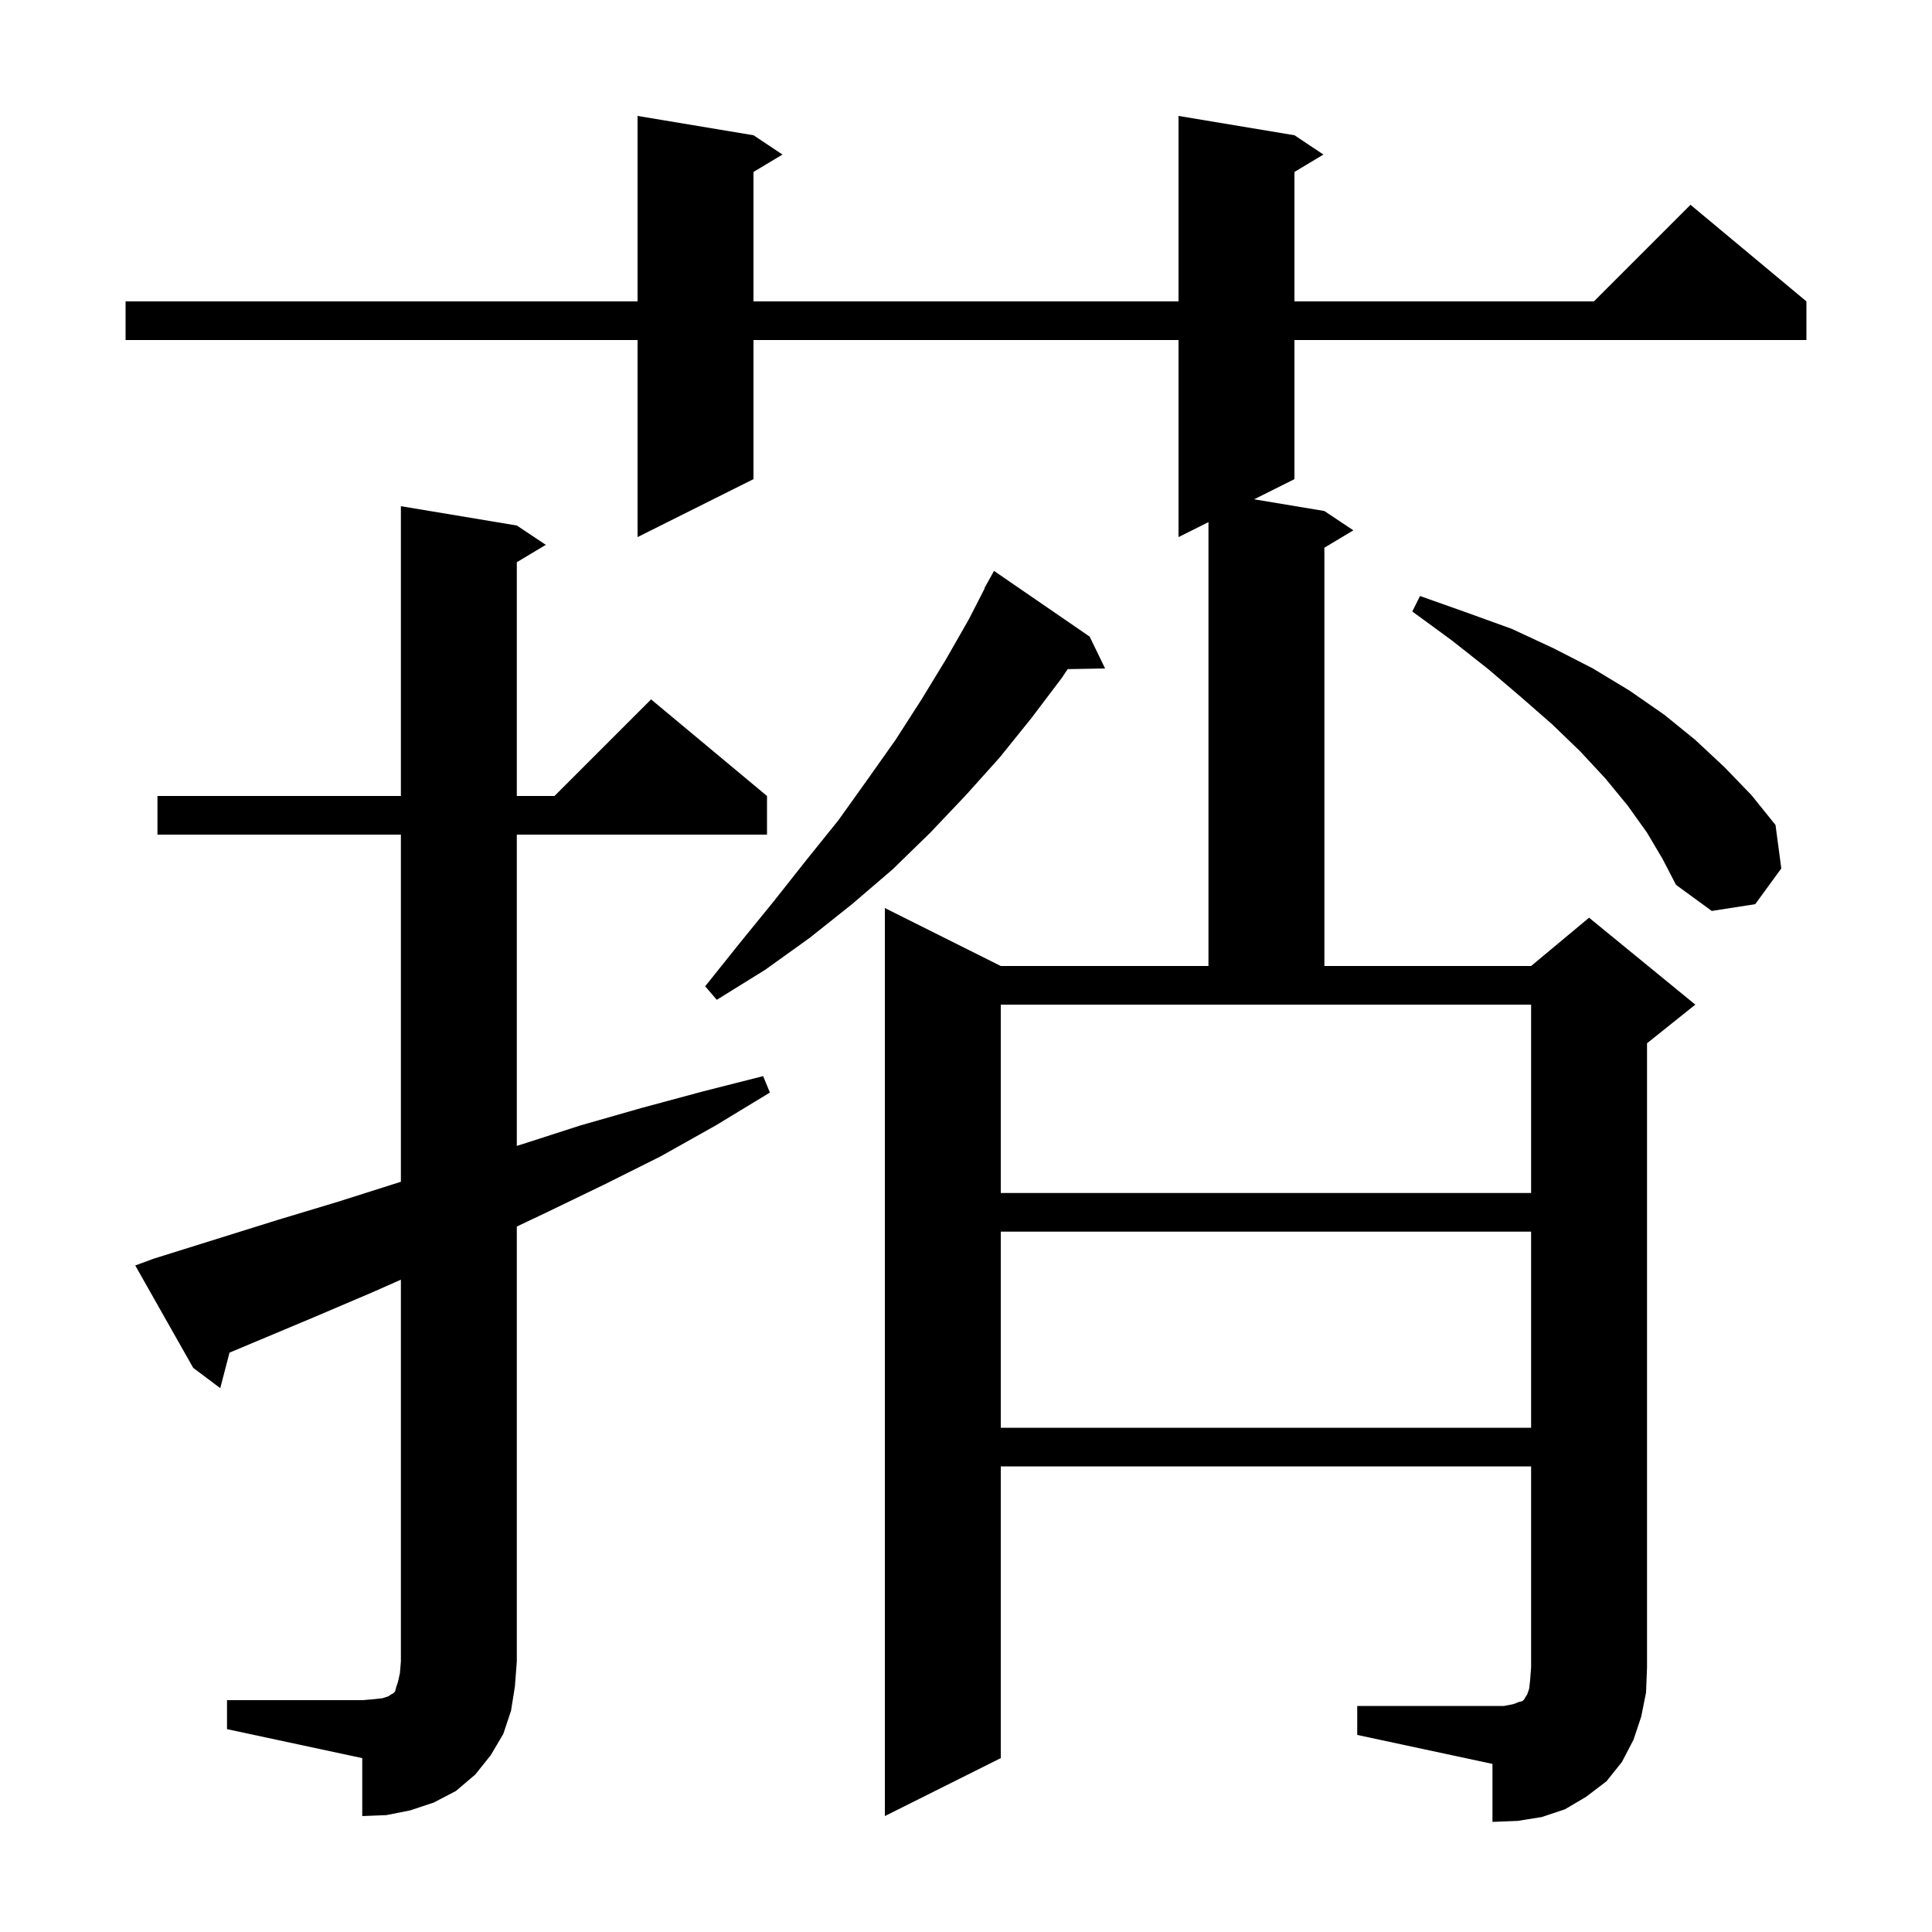 <svg xmlns="http://www.w3.org/2000/svg" xmlns:xlink="http://www.w3.org/1999/xlink" version="1.1" baseProfile="full" viewBox="0 0 200 200" width="200" height="200"><g fill="currentColor"><path d="M 140.5 176.6 L 155.7 176.6 L 156.7 176.4 L 157.2 176.2 L 157.6 176.1 L 157.8 175.9 L 157.9 175.7 L 158.1 175.4 L 158.3 174.8 L 158.4 173.9 L 158.5 172.6 L 158.5 151.8 L 103.6 151.8 L 103.6 182.0 L 91.6 188.0 L 91.6 94.0 L 103.6 100.0 L 125.1 100.0 L 125.1 54.05 L 122.0 55.6 L 122.0 35.2 L 78.0 35.2 L 78.0 49.6 L 66.0 55.6 L 66.0 35.2 L 13.0 35.2 L 13.0 31.2 L 66.0 31.2 L 66.0 12.0 L 78.0 14.0 L 81.0 16.0 L 78.0 17.8 L 78.0 31.2 L 122.0 31.2 L 122.0 12.0 L 134.0 14.0 L 137.0 16.0 L 134.0 17.8 L 134.0 31.2 L 165.0 31.2 L 175.0 21.2 L 187.0 31.2 L 187.0 35.2 L 134.0 35.2 L 134.0 49.6 L 129.825 51.688 L 137.1 52.9 L 140.1 54.9 L 137.1 56.7 L 137.1 100.0 L 158.5 100.0 L 164.5 95.0 L 175.5 104.0 L 170.5 108.0 L 170.5 172.6 L 170.4 175.2 L 169.9 177.7 L 169.1 180.1 L 167.9 182.4 L 166.3 184.4 L 164.2 186.0 L 162.0 187.3 L 159.6 188.1 L 157.1 188.5 L 154.5 188.6 L 154.5 182.6 L 140.5 179.6 Z M 23.5 176.0 L 37.5 176.0 L 38.7 175.9 L 39.6 175.8 L 40.2 175.6 L 40.5 175.4 L 40.7 175.3 L 40.9 175.1 L 41.0 174.7 L 41.2 174.1 L 41.4 173.2 L 41.5 172.0 L 41.5 132.472 L 38.5 133.8 L 32.4 136.4 L 23.759 140.024 L 22.8 143.7 L 20.0 141.6 L 14.0 131.0 L 15.9 130.3 L 28.7 126.3 L 35.0 124.4 L 41.5 122.337 L 41.5 86.4 L 16.3 86.4 L 16.3 82.4 L 41.5 82.4 L 41.5 52.4 L 53.5 54.4 L 56.5 56.4 L 53.5 58.2 L 53.5 82.4 L 57.4 82.4 L 67.4 72.4 L 79.4 82.4 L 79.4 86.4 L 53.5 86.4 L 53.5 118.621 L 53.9 118.5 L 60.1 116.5 L 66.4 114.7 L 72.7 113.0 L 79.0 111.4 L 79.7 113.1 L 74.1 116.5 L 68.4 119.7 L 62.6 122.6 L 56.6 125.5 L 53.5 126.971 L 53.5 172.0 L 53.3 174.6 L 52.9 177.1 L 52.1 179.5 L 50.8 181.7 L 49.2 183.7 L 47.2 185.4 L 44.9 186.6 L 42.5 187.4 L 40.0 187.9 L 37.5 188.0 L 37.5 182.0 L 23.5 179.0 Z M 103.6 127.5 L 103.6 147.8 L 158.5 147.8 L 158.5 127.5 Z M 103.6 123.5 L 158.5 123.5 L 158.5 104.0 L 103.6 104.0 Z M 112.8 65.9 L 114.4 69.2 L 110.529 69.267 L 109.9 70.2 L 106.8 74.3 L 103.5 78.4 L 100.0 82.3 L 96.3 86.2 L 92.4 90.0 L 88.2 93.6 L 83.8 97.1 L 79.2 100.4 L 74.2 103.5 L 73.0 102.1 L 76.6 97.6 L 80.1 93.3 L 83.5 89.0 L 86.8 84.9 L 89.8 80.7 L 92.7 76.6 L 95.4 72.4 L 97.9 68.3 L 100.3 64.1 L 101.932 60.914 L 101.9 60.9 L 102.9 59.1 Z M 170.5 86.2 L 168.5 83.4 L 166.2 80.6 L 163.6 77.8 L 160.7 75.0 L 157.5 72.2 L 154.1 69.3 L 150.3 66.3 L 146.2 63.3 L 147.0 61.7 L 151.8 63.4 L 156.5 65.1 L 160.8 67.1 L 164.9 69.2 L 168.7 71.5 L 172.3 74.0 L 175.5 76.6 L 178.5 79.4 L 181.3 82.3 L 183.8 85.4 L 184.4 89.9 L 181.7 93.6 L 177.2 94.3 L 173.5 91.6 L 172.1 88.9 Z "/></g></svg>